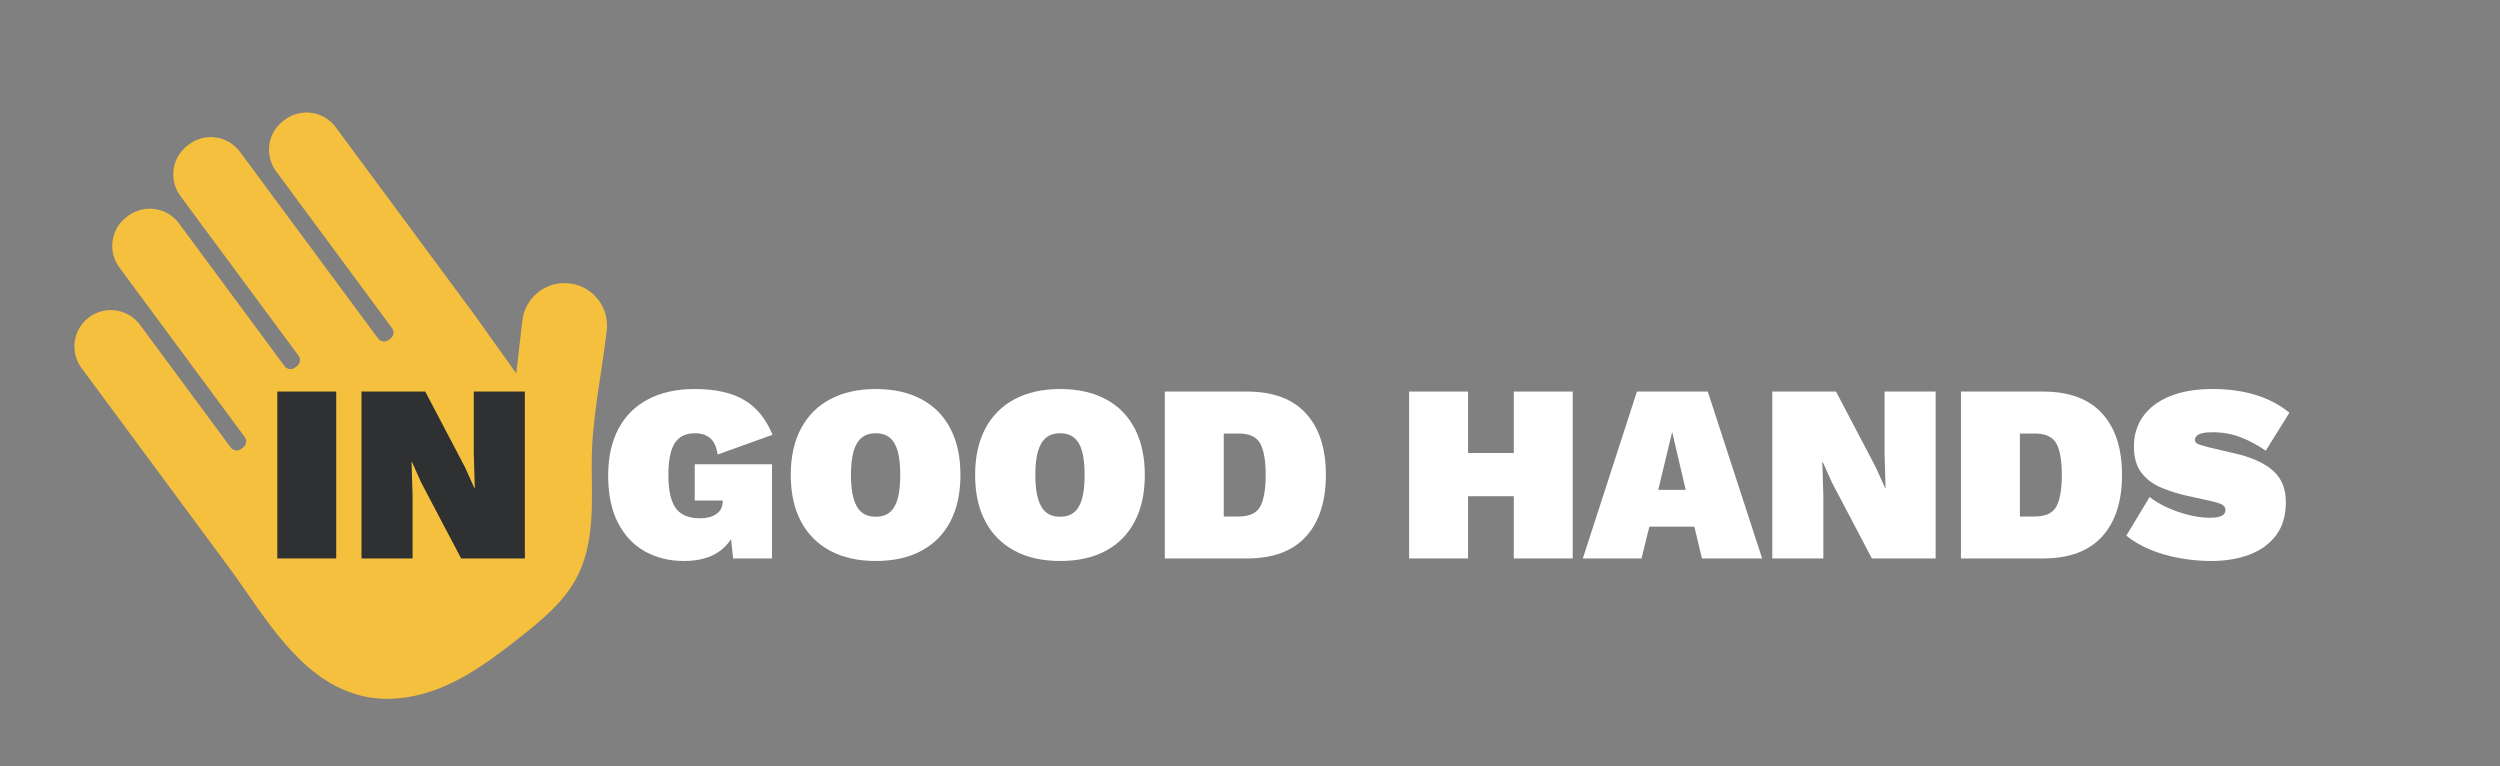 <?xml version="1.0" encoding="UTF-8"?> <svg xmlns="http://www.w3.org/2000/svg" xmlns:xlink="http://www.w3.org/1999/xlink" width="411" zoomAndPan="magnify" viewBox="0 0 308.25 94.5" height="126" preserveAspectRatio="xMidYMid meet" version="1.2"><rect x="0" y="0" width="308.25" height="94.5" fill="#808080" stroke="none"/><defs><clipPath id="c7bd851ab5"><path d="M 9 13 L 75 13 L 75 87 L 9 87 Z M 9 13 "></path></clipPath><clipPath id="48e58ecd42"><path d="M 0.441 34.715 L 47.227 0.113 L 91.148 59.492 L 44.359 94.098 Z M 0.441 34.715 "></path></clipPath><clipPath id="5c6f558edf"><path d="M 0.441 34.715 L 47.227 0.113 L 91.148 59.492 L 44.359 94.098 Z M 0.441 34.715 "></path></clipPath></defs><g id="0b76496a80"><g clip-rule="nonzero" clip-path="url(#c7bd851ab5)"><g clip-rule="nonzero" clip-path="url(#48e58ecd42)"><g clip-rule="nonzero" clip-path="url(#5c6f558edf)"><path style=" stroke:none;fill-rule:nonzero;fill:#f5c03e;fill-opacity:1;" d="M 70.211 34.938 C 67.336 34.605 64.738 36.664 64.402 39.539 L 63.652 46.043 L 58.398 38.672 L 41.398 15.691 C 39.926 13.699 37.121 13.281 35.129 14.754 L 34.984 14.859 C 32.992 16.332 32.574 19.137 34.047 21.129 L 48.34 40.457 C 48.645 40.863 48.555 41.438 48.148 41.734 L 47.891 41.926 C 47.484 42.227 46.914 42.141 46.613 41.734 L 29.594 18.727 C 28.121 16.734 25.316 16.312 23.324 17.785 L 23.18 17.895 C 21.188 19.367 20.77 22.172 22.242 24.164 L 36.809 43.855 C 37.109 44.262 37.023 44.84 36.613 45.141 L 36.359 45.332 C 35.953 45.633 35.383 45.547 35.082 45.141 L 22.07 27.547 C 20.598 25.555 17.793 25.137 15.801 26.609 L 15.656 26.715 C 13.664 28.188 13.246 30.992 14.719 32.984 L 30.176 53.887 C 30.477 54.293 30.391 54.871 29.984 55.172 L 29.727 55.363 C 29.316 55.664 28.746 55.578 28.445 55.172 L 17.262 40.051 C 16.527 39.059 15.457 38.453 14.324 38.281 C 13.188 38.113 11.988 38.375 10.992 39.113 C 9.004 40.586 8.582 43.391 10.055 45.383 C 16.121 53.582 22.188 61.781 28.246 69.984 C 32.672 75.973 37.07 84.23 45.012 85.887 C 47.727 86.453 50.578 86.113 53.203 85.223 C 57.32 83.828 60.863 81.152 64.27 78.453 C 66.852 76.41 69.473 74.246 71.035 71.348 C 73.387 66.996 72.957 61.895 72.957 57.125 C 72.957 51.625 74.18 46.203 74.812 40.746 C 75.145 37.871 73.086 35.273 70.211 34.938 "></path></g></g></g><g style="fill:#2e3031;fill-opacity:1;"><g transform="translate(32.629, 68.857)"><path style="stroke:none" d="M 8.828 -20.578 L 8.828 0 L 1.562 0 L 1.562 -20.578 Z M 8.828 -20.578 "></path></g></g><g style="fill:#2e3031;fill-opacity:1;"><g transform="translate(43.012, 68.857)"><path style="stroke:none" d="M 21.703 -20.578 L 21.703 0 L 13.844 0 L 8.922 -9.359 L 7.797 -11.875 L 7.734 -11.875 L 7.859 -7.641 L 7.859 0 L 1.562 0 L 1.562 -20.578 L 9.422 -20.578 L 14.344 -11.203 L 15.469 -8.703 L 15.531 -8.703 L 15.406 -12.938 L 15.406 -20.578 Z M 21.703 -20.578 "></path></g></g><g style="fill:#2e3031;fill-opacity:1;"><g transform="translate(66.275, 68.857)"><path style="stroke:none" d=""></path></g></g><g style="fill:#ffffff;fill-opacity:1;"><g transform="translate(74.081, 68.857)"><path style="stroke:none" d="M 10.234 0.312 C 8.461 0.312 6.867 -0.078 5.453 -0.859 C 4.047 -1.641 2.938 -2.812 2.125 -4.375 C 1.312 -5.945 0.906 -7.898 0.906 -10.234 C 0.906 -12.473 1.328 -14.391 2.172 -15.984 C 3.016 -17.578 4.234 -18.789 5.828 -19.625 C 7.43 -20.469 9.348 -20.891 11.578 -20.891 C 14.109 -20.891 16.133 -20.441 17.656 -19.547 C 19.188 -18.66 20.359 -17.227 21.172 -15.25 L 14.406 -12.812 C 14.258 -13.789 13.941 -14.473 13.453 -14.859 C 12.961 -15.242 12.359 -15.438 11.641 -15.438 C 10.848 -15.438 10.207 -15.25 9.719 -14.875 C 9.227 -14.5 8.875 -13.93 8.656 -13.172 C 8.438 -12.41 8.328 -11.453 8.328 -10.297 C 8.328 -9.004 8.469 -7.961 8.75 -7.172 C 9.031 -6.379 9.457 -5.812 10.031 -5.469 C 10.602 -5.125 11.32 -4.953 12.188 -4.953 C 12.602 -4.953 12.984 -4.992 13.328 -5.078 C 13.672 -5.16 13.973 -5.289 14.234 -5.469 C 14.492 -5.645 14.691 -5.867 14.828 -6.141 C 14.961 -6.41 15.031 -6.734 15.031 -7.109 L 15.031 -7.141 L 11.578 -7.141 L 11.578 -11.609 L 21.109 -11.609 L 21.109 0 L 16.312 0 L 15.719 -5.516 L 16.844 -4.297 C 16.488 -2.828 15.754 -1.691 14.641 -0.891 C 13.523 -0.086 12.055 0.312 10.234 0.312 Z M 10.234 0.312 "></path></g></g><g style="fill:#ffffff;fill-opacity:1;"><g transform="translate(96.595, 68.857)"><path style="stroke:none" d="M 11.391 -20.891 C 13.566 -20.891 15.438 -20.473 17 -19.641 C 18.562 -18.816 19.754 -17.613 20.578 -16.031 C 21.41 -14.445 21.828 -12.535 21.828 -10.297 C 21.828 -8.047 21.41 -6.129 20.578 -4.547 C 19.754 -2.973 18.562 -1.77 17 -0.938 C 15.438 -0.102 13.566 0.312 11.391 0.312 C 9.223 0.312 7.352 -0.102 5.781 -0.938 C 4.219 -1.77 3.016 -2.973 2.172 -4.547 C 1.328 -6.129 0.906 -8.047 0.906 -10.297 C 0.906 -12.535 1.328 -14.445 2.172 -16.031 C 3.016 -17.613 4.219 -18.816 5.781 -19.641 C 7.352 -20.473 9.223 -20.891 11.391 -20.891 Z M 11.391 -15.438 C 10.68 -15.438 10.102 -15.254 9.656 -14.891 C 9.207 -14.523 8.875 -13.969 8.656 -13.219 C 8.438 -12.469 8.328 -11.492 8.328 -10.297 C 8.328 -9.109 8.438 -8.133 8.656 -7.375 C 8.875 -6.613 9.207 -6.051 9.656 -5.688 C 10.102 -5.32 10.68 -5.141 11.391 -5.141 C 12.086 -5.141 12.66 -5.32 13.109 -5.688 C 13.555 -6.051 13.883 -6.613 14.094 -7.375 C 14.301 -8.133 14.406 -9.109 14.406 -10.297 C 14.406 -11.492 14.301 -12.469 14.094 -13.219 C 13.883 -13.969 13.555 -14.523 13.109 -14.891 C 12.66 -15.254 12.086 -15.438 11.391 -15.438 Z M 11.391 -15.438 "></path></g></g><g style="fill:#ffffff;fill-opacity:1;"><g transform="translate(119.327, 68.857)"><path style="stroke:none" d="M 11.391 -20.891 C 13.566 -20.891 15.438 -20.473 17 -19.641 C 18.562 -18.816 19.754 -17.613 20.578 -16.031 C 21.41 -14.445 21.828 -12.535 21.828 -10.297 C 21.828 -8.047 21.41 -6.129 20.578 -4.547 C 19.754 -2.973 18.562 -1.77 17 -0.938 C 15.438 -0.102 13.566 0.312 11.391 0.312 C 9.223 0.312 7.352 -0.102 5.781 -0.938 C 4.219 -1.77 3.016 -2.973 2.172 -4.547 C 1.328 -6.129 0.906 -8.047 0.906 -10.297 C 0.906 -12.535 1.328 -14.445 2.172 -16.031 C 3.016 -17.613 4.219 -18.816 5.781 -19.641 C 7.352 -20.473 9.223 -20.891 11.391 -20.891 Z M 11.391 -15.438 C 10.68 -15.438 10.102 -15.254 9.656 -14.891 C 9.207 -14.523 8.875 -13.969 8.656 -13.219 C 8.438 -12.469 8.328 -11.492 8.328 -10.297 C 8.328 -9.109 8.438 -8.133 8.656 -7.375 C 8.875 -6.613 9.207 -6.051 9.656 -5.688 C 10.102 -5.32 10.68 -5.141 11.391 -5.141 C 12.086 -5.141 12.66 -5.32 13.109 -5.688 C 13.555 -6.051 13.883 -6.613 14.094 -7.375 C 14.301 -8.133 14.406 -9.109 14.406 -10.297 C 14.406 -11.492 14.301 -12.469 14.094 -13.219 C 13.883 -13.969 13.555 -14.523 13.109 -14.891 C 12.66 -15.254 12.086 -15.438 11.391 -15.438 Z M 11.391 -15.438 "></path></g></g><g style="fill:#ffffff;fill-opacity:1;"><g transform="translate(142.059, 68.857)"><path style="stroke:none" d="M 11.672 -20.578 C 14.891 -20.578 17.316 -19.68 18.953 -17.891 C 20.598 -16.109 21.422 -13.578 21.422 -10.297 C 21.422 -7.023 20.598 -4.488 18.953 -2.688 C 17.316 -0.895 14.891 0 11.672 0 L 1.562 0 L 1.562 -20.578 Z M 10.641 -5.172 C 11.984 -5.172 12.879 -5.582 13.328 -6.406 C 13.773 -7.227 14 -8.523 14 -10.297 C 14 -12.055 13.773 -13.348 13.328 -14.172 C 12.879 -14.992 11.984 -15.406 10.641 -15.406 L 8.828 -15.406 L 8.828 -5.172 Z M 10.641 -5.172 "></path></g></g><g style="fill:#ffffff;fill-opacity:1;"><g transform="translate(164.386, 68.857)"><path style="stroke:none" d=""></path></g></g><g style="fill:#ffffff;fill-opacity:1;"><g transform="translate(172.182, 68.857)"><path style="stroke:none" d="M 21.734 -20.578 L 21.734 0 L 14.469 0 L 14.469 -20.578 Z M 8.828 -20.578 L 8.828 0 L 1.562 0 L 1.562 -20.578 Z M 18.5 -13 L 18.5 -7.672 L 5.047 -7.672 L 5.047 -13 Z M 18.5 -13 "></path></g></g><g style="fill:#ffffff;fill-opacity:1;"><g transform="translate(195.475, 68.857)"><path style="stroke:none" d="M 21.797 0 L 14.375 0 L 13.438 -3.922 L 7.891 -3.922 L 6.922 0 L -0.312 0 L 6.359 -20.578 L 15.094 -20.578 Z M 8.984 -8.453 L 12.375 -8.453 L 10.703 -15.594 Z M 8.984 -8.453 "></path></g></g><g style="fill:#ffffff;fill-opacity:1;"><g transform="translate(216.96, 68.857)"><path style="stroke:none" d="M 21.703 -20.578 L 21.703 0 L 13.844 0 L 8.922 -9.359 L 7.797 -11.875 L 7.734 -11.875 L 7.859 -7.641 L 7.859 0 L 1.562 0 L 1.562 -20.578 L 9.422 -20.578 L 14.344 -11.203 L 15.469 -8.703 L 15.531 -8.703 L 15.406 -12.938 L 15.406 -20.578 Z M 21.703 -20.578 "></path></g></g><g style="fill:#ffffff;fill-opacity:1;"><g transform="translate(240.223, 68.857)"><path style="stroke:none" d="M 11.672 -20.578 C 14.891 -20.578 17.316 -19.68 18.953 -17.891 C 20.598 -16.109 21.422 -13.578 21.422 -10.297 C 21.422 -7.023 20.598 -4.488 18.953 -2.688 C 17.316 -0.895 14.891 0 11.672 0 L 1.562 0 L 1.562 -20.578 Z M 10.641 -5.172 C 11.984 -5.172 12.879 -5.582 13.328 -6.406 C 13.773 -7.227 14 -8.523 14 -10.297 C 14 -12.055 13.773 -13.348 13.328 -14.172 C 12.879 -14.992 11.984 -15.406 10.641 -15.406 L 8.828 -15.406 L 8.828 -5.172 Z M 10.641 -5.172 "></path></g></g><g style="fill:#ffffff;fill-opacity:1;"><g transform="translate(262.238, 68.857)"><path style="stroke:none" d="M 10.578 -20.891 C 12.547 -20.891 14.316 -20.645 15.891 -20.156 C 17.461 -19.676 18.848 -18.945 20.047 -17.969 L 17.125 -13.281 C 16.145 -13.969 15.117 -14.52 14.047 -14.938 C 12.973 -15.352 11.816 -15.562 10.578 -15.562 C 10.035 -15.562 9.602 -15.52 9.281 -15.438 C 8.957 -15.352 8.727 -15.238 8.594 -15.094 C 8.457 -14.945 8.391 -14.781 8.391 -14.594 C 8.391 -14.344 8.582 -14.156 8.969 -14.031 C 9.352 -13.906 9.836 -13.77 10.422 -13.625 L 13.25 -12.969 C 15.352 -12.488 16.938 -11.781 18 -10.844 C 19.07 -9.914 19.609 -8.617 19.609 -6.953 C 19.609 -5.285 19.203 -3.914 18.391 -2.844 C 17.586 -1.781 16.492 -0.988 15.109 -0.469 C 13.723 0.051 12.16 0.312 10.422 0.312 C 9.109 0.312 7.797 0.191 6.484 -0.047 C 5.172 -0.285 3.953 -0.641 2.828 -1.109 C 1.711 -1.578 0.75 -2.145 -0.062 -2.812 L 2.812 -7.578 C 3.414 -7.098 4.141 -6.664 4.984 -6.281 C 5.836 -5.895 6.723 -5.586 7.641 -5.359 C 8.555 -5.129 9.41 -5.016 10.203 -5.016 C 10.703 -5.016 11.094 -5.055 11.375 -5.141 C 11.664 -5.223 11.867 -5.332 11.984 -5.469 C 12.098 -5.602 12.156 -5.766 12.156 -5.953 C 12.156 -6.242 12.035 -6.461 11.797 -6.609 C 11.566 -6.754 11.141 -6.898 10.516 -7.047 L 7.391 -7.734 C 6.285 -7.984 5.234 -8.316 4.234 -8.734 C 3.242 -9.148 2.438 -9.754 1.812 -10.547 C 1.188 -11.348 0.875 -12.438 0.875 -13.812 C 0.875 -15.227 1.254 -16.469 2.016 -17.531 C 2.773 -18.594 3.875 -19.414 5.312 -20 C 6.758 -20.594 8.516 -20.891 10.578 -20.891 Z M 10.578 -20.891 "></path></g></g></g></svg> 